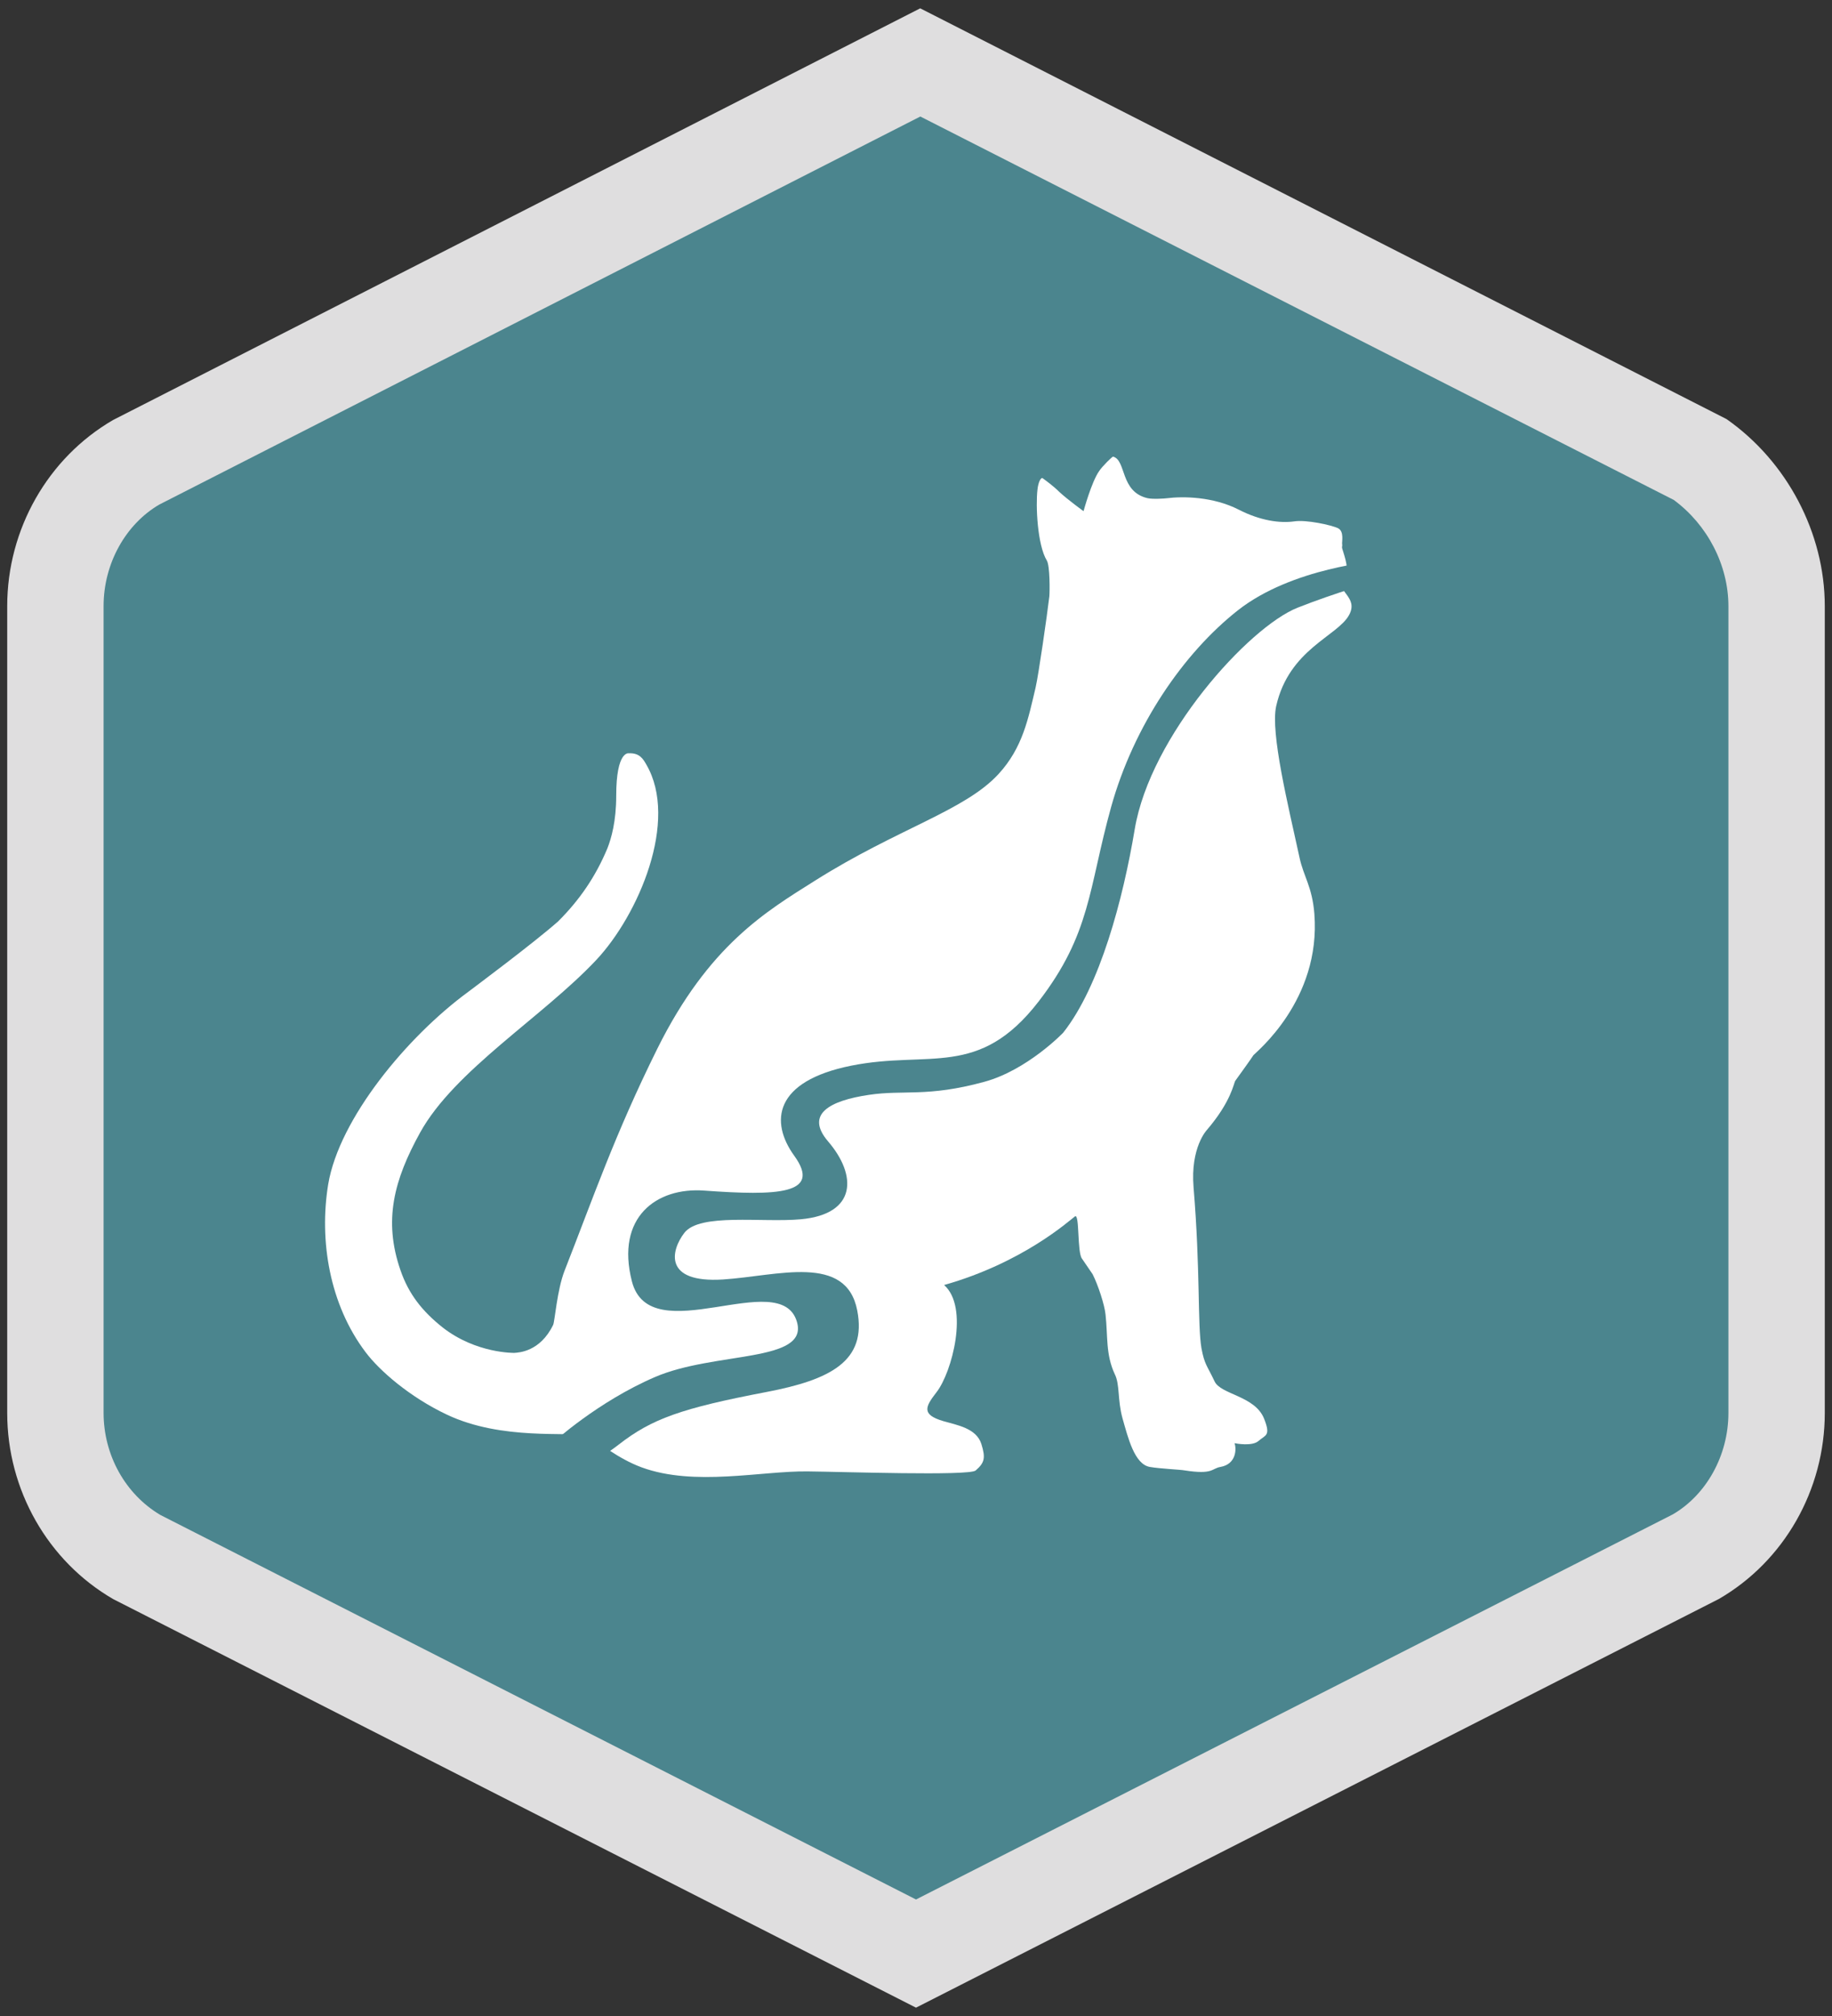 <?xml version="1.0" encoding="utf-8"?>
<!-- Generator: Adobe Illustrator 26.3.1, SVG Export Plug-In . SVG Version: 6.00 Build 0)  -->
<svg version="1.1" id="a" xmlns="http://www.w3.org/2000/svg" xmlns:xlink="http://www.w3.org/1999/xlink" x="0px" y="0px"
	 viewBox="0 0 1650 1815" style="enable-background:new 0 0 1650 1815;" xml:space="preserve">
<rect x="0" y="0" width="1650" height="1815" fill="#333333" stroke="none"/>
<style type="text/css">
	.st0{fill:#4B858E;stroke:#DFDEDF;stroke-width:1.72;stroke-miterlimit:10;}
	.st1{fill:#DFDEDF;}
	.st2{fill:#FFFFFF;}
	.st3{fill:#4B858E;}
</style>
<g>
	<g>
		<path class="st0" d="M123.7,1402.1L825,1758.8l701.3-356.7c45.5-26.4,73.8-76.2,73.8-130V545.7c0-53.8-28.3-103.6-70-132.8
			L828.8,56.2L123.7,415.7c-45.5,26.4-73.8,76.2-73.8,130v726.4C49.9,1325.9,78.1,1375.7,123.7,1402.1L123.7,1402.1z"/>
		<path class="st1" d="M825,1807.5l-723-367.8c-58.9-34.1-95.5-98.3-95.5-167.5V545.7c0-69.2,36.6-133.5,95.4-167.6L828.8,7.5
			L1555,377.3c54.6,38.2,88.5,102.7,88.5,168.4v726.4c0,69.2-36.6,133.5-95.5,167.5L825,1807.5L825,1807.5z M144.4,1363.9
			L825,1710.1l681.6-346.7c30.1-17.5,50.1-52.9,50.1-91.3V545.7c0-36.8-18.8-73.2-49.2-95.6L828.9,104.9L143.4,454.3
			c-30.1,17.6-50.1,52.9-50.1,91.3v726.4C93.3,1310.1,112.9,1345.2,144.4,1363.9L144.4,1363.9z"/>
	</g>
	<g>
		<g>
			<path class="st2" d="M779.7,1308.2l0.4,0.2C781.6,1309.2,779.7,1307.8,779.7,1308.2z"/>
			<path class="st2" d="M402.5,1273.6c-33.8-16-60.9-39.8-73.2-56.2c-32.5-42.9-42-100.5-33.7-151.2c9.9-59,70.9-132.8,126.2-173.3
				c6.7-5.1,58.3-43.5,80.8-63.3c19.6-19.5,33.9-40.6,44.4-65.7c3.6-9.1,8-24.5,8-47.4c0-40.9,11.3-38.3,11.3-38.3
				c9.8-0.5,13,5.2,15.8,10.1c29.5,50.5-7.1,135.6-45.2,176.1c-48.3,51.3-127.6,99.2-158.6,155.4c-23.4,42.4-33.2,78.9-17.6,123.8
				c7.4,21.6,19.8,37.1,38.1,51.6c30.2,23.5,64.4,22.8,64.4,22.8c3.9-0.3,23.2-0.9,35-25.2c1.5-3.1,3.5-31.4,10.3-48.8
				c26-66.2,45-122.1,83.5-199.8c46.4-93.4,98.2-123.7,141.8-151.2c74.6-47.1,134.9-62.9,165.5-96.1c21.9-23.8,26.8-50,33.4-77.8
				c2.7-11.6,10.3-64.5,12.4-82.2c0.4-4.3,0.6-27.7-2.3-32.3c-8.5-14-10.1-49.5-8.4-63.7c0.6-6.2,3-11.8,4.9-10.2
				c2.8,2.1,9.3,6.7,14.7,12.1c7.9,7.3,21.9,17.4,21.9,17.4s7.2-26.4,14-36c2.9-4.5,12-13.3,12.6-13.1c12.1,3.2,6.1,31.6,31,37.4
				c4.8,1.1,15.7,0.3,17.1,0.1c14.8-1.9,42-1.6,65.2,10.3c19.3,9.9,37.1,12.3,49.8,10.5c10.7-1.7,33.7,3.3,39.6,6.2
				c5.6,2.9,3.2,12.4,3.6,14.4c0.4,1.1-0.4,2.3,0,3.6c2.2,7.7,7.5,20.2,1.3,27.8c-8.5,10.6,14.2,15.7,4.9,32.4
				c-10.5,19.1-54,30.6-65.6,81.9c-5.3,24.1,10.7,89,21.1,136.7c3.5,16.4,11.4,26.1,13.3,50.3c6.1,78.1-53.3,125.1-54.9,127.3
				c-2.2,3.5-13,18.4-16.3,23c-1.5,2.2-3.5,18.5-25.6,44.3c0,0-15,15.6-12,51.7c6.2,74.6,3.5,123.9,7.1,144.8
				c2.8,14.9,4.9,15.2,11.8,29.8c5.5,12,36.3,12.9,44.6,33.6c6.3,15.8,1.2,14.6-5,20.1c-5.7,5-20.2,2.3-21.6,2
				c1.8,4.9,1.8,18.9-12.8,21.4c-8,1.4-6.4,7.1-32.2,3.1c-3.2-0.7-22.1-1.5-31.2-3.1c-14-2.3-19.8-26.7-24.7-43.8
				c-4.6-16.6-2.3-30.4-6.9-39.6c-8.4-17.9-6.2-34.2-8.4-54c-0.9-8.6-6.6-26.2-11.6-36.1c-0.9-1.4-9.5-13.9-9.5-13.9
				c-4.6-5.4-2.1-41-6.4-38.2c-5.5,4.1-46.9,41.7-117.9,61.8c22.7,19.9,7.1,78.7-6.8,96.5c-10.1,13-13.9,20.1,6,26
				c12.3,3.6,29.9,6.3,34.4,20.7c3.9,12.5,2.9,16.8-5.2,23.8c-6,5-120.5,1.1-151.4,0.8c-41.6-0.5-101.7,13.8-149.3-3.6
				c-21.7-8-39.4-22.9-48.2-28.5C511.9,1288.5,452.4,1297.2,402.5,1273.6L402.5,1273.6z"/>
		</g>
		<path class="st3" d="M498.8,1298.1c0,0,39.7-36.2,91-58.3c53.9-23.3,138.5-12.8,128-49.6c-14.5-50.6-132.4,27.4-148.7-36.7
			c-14.7-57.6,22.1-84.8,65.3-81.6c65.2,4.7,106.2,3.6,81-31.3c-22.1-30.5-18.6-67.2,51.4-81.2s114.7,12,168.6-57.7
			c47.2-61.2,44.9-101.6,65.3-175c20.4-73.4,65.3-138.8,114.3-177.3c49-38.5,126-44.3,126-44.3l0.3,17.5c0,0-39.1,11.2-72.6,24.5
			c-44.1,17.5-132.7,115.5-146.7,199.5c-10.5,62.8-31.2,141.1-64.4,183.1c0,0-32.2,33.7-71.2,44.3c-51.3,14-72.3,7-103.8,11.7
			c-35.1,5.2-57.9,17.3-36.7,42c26,30.3,26,65.3-24.5,70c-35,3.2-91-5.8-105,12.2c-12.2,15.8-19.2,45.5,35,42
			c48.9-3.2,110.8-23.6,120.7,28c8.8,45.5-24.2,62.3-81.7,73.3c-77,14.7-103.4,24.2-133.2,47.4c-21,16.3-39.7,23.3-39.7,23.3
			L498.8,1298.1L498.8,1298.1z"/>
	</g>
</g>
</svg>
